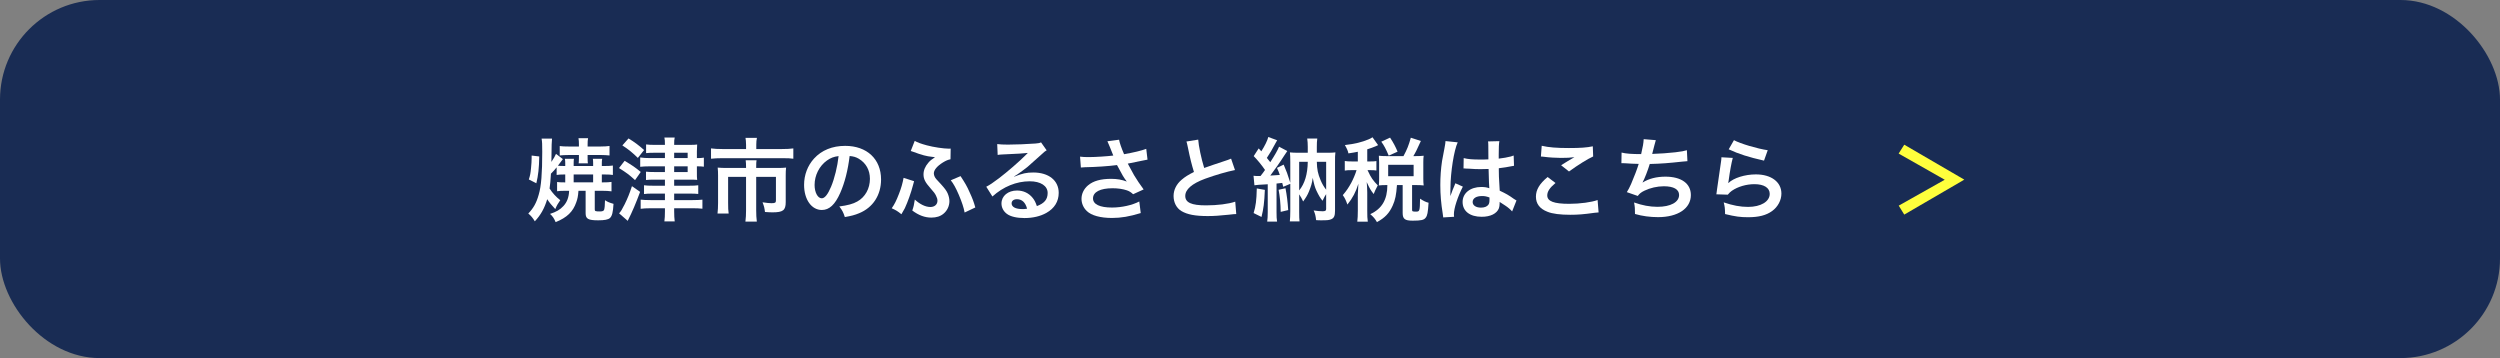 <?xml version="1.0" encoding="UTF-8"?>
<svg id="_レイヤー_2" data-name="レイヤー_2" xmlns="http://www.w3.org/2000/svg" viewBox="0 0 552.232 79.095">
  <rect x="0" y="0" width="552.232" height="79.095" fill="#808080" stroke="none"/>
  <defs>
    <style>
      .cls-1 {
        fill: #192c54;
      }

      .cls-2 {
        fill: #fff;
      }

      .cls-3 {
        fill: #ffff3c;
      }
    </style>
  </defs>
  <g id="_レイヤー_1-2" data-name="レイヤー_1">
    <g>
      <rect class="cls-1" width="552.232" height="79.095" rx="22" ry="22"/>
      <g>
        <path class="cls-2" d="M124.997,42.144c-.92,0-1.42.02-1.94.1v-2.04c.46.06.76.079,1.541.079h.26v-1.74h-.34c-.66,0-1,.021-1.56.101v-1.681c-.46.58-.681.82-1.261,1.4-.1,1.62-.16,2.32-.3,3.28.66,1.021,1.44,1.86,2.36,2.581-.52.74-.76,1.14-1.1,1.96-.82-.859-1.28-1.42-1.781-2.18-.62,2.04-1.44,3.5-2.74,4.881-.42-.721-.82-1.2-1.44-1.721,1.141-1.18,1.801-2.36,2.301-4.161.56-1.88.78-4.701.78-9.481,0-1.721-.021-2.141-.141-2.901h2.301q-.1.66-.12,3.841c0,.42,0,.681-.02,1.301.541-.801.8-1.261,1.02-1.78l1.521,1.16c-.26.34-.62.84-1.1,1.46.38.04.68.061,1.28.061h.34v-.641c0-.4-.021-.62-.08-.94h2c-.04.261-.06.48-.06.9v.681h4.301v-.66c0-.4-.02-.601-.06-.921h2.06c-.06.28-.08.54-.08.921v.66h.78c.7,0,1.101-.021,1.661-.101v2.081c-.54-.08-.96-.101-1.661-.101h-.78v1.74h.32c.82,0,1.26-.02,1.82-.1v2.08c-.62-.08-1.2-.119-2.04-.119h-1.661v4.101c0,.4.12.46,1.161.46.52,0,.82-.12.9-.36.12-.34.18-.98.2-2.12.58.38.98.54,1.881.8-.1,1.841-.32,2.721-.8,3.141-.38.341-1.18.5-2.581.5-2.221,0-2.78-.319-2.78-1.58v-4.94h-1.581c-.1,1.24-.2,1.74-.48,2.521-.721,2.1-2.041,3.38-4.562,4.4-.34-.82-.66-1.3-1.24-1.82,1.421-.46,2.201-.92,2.961-1.74.8-.86,1.2-1.94,1.26-3.36h-.72ZM116.815,39.643c.3-.94.38-1.381.48-2.461.1-.94.14-1.7.14-2.301v-.52l1.681.2c-.04,2.561-.221,4.161-.641,5.921l-1.66-.84ZM129.798,34.902c0,.62.021.84.061,1.181h-2.041c.04-.301.061-.621.061-1.161v-.68h-2.301c-.72,0-1.42.04-1.94.1v-2.08c.62.08,1.08.1,1.94.1h2.301v-.5c0-.56-.021-.899-.1-1.34h2.121c-.08.4-.101.78-.101,1.36v.479h2.921c.78,0,1.34-.04,1.92-.119v2.1c-.56-.06-1.2-.1-1.86-.1h-2.981v.66ZM131.018,40.282v-1.74h-4.301v1.74h4.301Z"/>
        <path class="cls-2" d="M137.975,35.522c1.761,1.061,2.24,1.38,3.561,2.461l-1.26,1.8c-1.4-1.26-1.761-1.54-3.541-2.66l1.24-1.601ZM141.396,42.383c-.9,2.421-1.74,4.441-2.741,6.401l-1.9-1.66c.38-.4.68-.9,1.24-2.021.7-1.44,1.02-2.24,1.6-3.98l1.801,1.26ZM138.836,30.58c1.4.86,2.2,1.461,3.44,2.561l-1.38,1.74c-1.16-1.14-2.061-1.88-3.421-2.76l1.36-1.541ZM146.877,33.741h-2.36c-.76,0-1.22.02-1.8.08v-1.921c.54.08,1.1.101,1.86.101h2.3c0-.86-.02-1.2-.12-1.621h2.28c-.1.421-.12.7-.12,1.621h3.48c.78,0,1.2-.021,1.601-.08-.04.52-.06,1.04-.06,1.521v1.479h.12c.6,0,.96-.02,1.42-.1v2c-.44-.06-.82-.08-1.42-.08h-.12v1.121c0,1.16,0,1.4.06,1.88-.22-.04-.72-.06-1.58-.06h-3.501v1.34h3.321c.92,0,1.5-.02,2-.1v1.92c-.5-.06-1.101-.079-1.98-.079h-3.341v1.439h4.021c.98,0,1.681-.04,2.221-.1v2c-.7-.08-1.32-.1-2.26-.1h-3.981v.72c0,.841.04,1.541.12,2.181h-2.28c.08-.6.12-1.32.12-2.181v-.72h-3.181c-.88,0-1.621.04-2.18.12v-2.021c.48.06,1.34.1,2.18.1h3.181v-1.439h-2.701c-.84,0-1.4.02-1.92.1v-1.94c.54.08,1.08.1,1.94.1h2.68v-1.34h-2.44c-.72,0-1.26.02-1.741.08v-1.841c.521.061,1,.08,1.781.08h2.4v-1.261h-3.34c-.88,0-1.561.04-2.121.101v-2.061c.641.1,1.341.14,2.181.14h3.281v-1.18ZM151.898,34.921v-1.18h-2.98v1.18h2.98ZM148.918,38.002h2.98v-1.261h-2.98v1.261Z"/>
        <path class="cls-2" d="M164.797,31.941c0-.58-.06-1.16-.12-1.48h2.521c-.1.44-.14.921-.14,1.461v1h5.661c1.08,0,1.8-.04,2.521-.14v2.28c-.66-.101-1.22-.12-2.46-.12h-13.263c-.94,0-1.7.04-2.46.12v-2.28c.78.1,1.5.14,2.521.14h5.221v-.98ZM164.797,36.862c0-.52-.02-1.02-.08-1.46h2.401c-.06.24-.08.72-.08,1.46v.24h4.641c.9,0,1.36-.02,1.96-.08-.06.54-.08,1-.08,1.721v5.901c0,1.801-.581,2.261-2.92,2.261-.46,0-.841-.021-1.661-.08-.12-.92-.18-1.2-.54-2.141.9.14,1.541.2,1.96.2.82,0,1-.101,1-.62v-5.201h-4.361v7.422c0,.979.04,1.66.14,2.46h-2.521c.1-.82.14-1.521.14-2.44v-7.441h-3.961v5.741c0,1.101.021,1.7.12,2.36h-2.46c.08-.76.12-1.42.12-2.341v-6.081c0-.62-.02-1.141-.08-1.721.64.061,1.201.08,2.061.08h4.201v-.24Z"/>
        <path class="cls-2" d="M185.597,42.623c-1.14,2.581-2.42,3.761-4.061,3.761-2.28,0-3.921-2.32-3.921-5.541,0-2.2.78-4.261,2.201-5.821,1.68-1.841,4.041-2.801,6.881-2.801,4.801,0,7.922,2.921,7.922,7.422,0,3.461-1.8,6.222-4.861,7.462-.96.399-1.74.6-3.141.84-.34-1.061-.58-1.5-1.22-2.341,1.84-.24,3.041-.56,3.98-1.1,1.74-.961,2.781-2.861,2.781-5.001,0-1.921-.86-3.481-2.46-4.441-.62-.36-1.141-.521-2.021-.601-.38,3.141-1.08,5.901-2.081,8.162ZM182.657,35.461c-1.68,1.201-2.721,3.262-2.721,5.402,0,1.64.7,2.94,1.581,2.94.66,0,1.34-.841,2.061-2.561.76-1.801,1.42-4.502,1.66-6.762-1.04.12-1.761.399-2.581.979Z"/>
        <path class="cls-2" d="M201.916,40.023c-.08.28-.1.32-.24.88-.42,1.641-1.161,3.701-1.801,5.082-.08.159-.34.62-.76,1.34-.841-.68-1.201-.9-2.141-1.32.64-.92,1-1.641,1.6-3.181.5-1.28.8-2.32,1.02-3.541l2.321.74ZM209.958,35.182c-.54.1-1.02.3-1.7.72-1.28.801-1.98,1.66-1.98,2.4,0,.221.08.541.18.721.2.4.28.48,1.48,1.761.721.8,1.121,1.32,1.381,1.9.26.6.4,1.2.4,1.76,0,1.04-.48,2.081-1.28,2.741-.7.6-1.601.88-2.721.88-1.42,0-2.781-.5-4.201-1.561.3-.88.38-1.24.56-2.42,1.121,1.04,2.361,1.64,3.441,1.64.92,0,1.56-.56,1.56-1.38,0-.34-.1-.7-.32-1.12-.24-.5-.46-.78-1.24-1.661-1.161-1.3-1.521-2.04-1.521-3.04,0-.921.38-1.801,1.1-2.621.4-.46.62-.62,1.44-1.18q-.22-.021-.66-.08c-1.201-.12-2.26-.4-4.021-1.061-.34-.12-.4-.14-.68-.22l.88-2.241c.58.341,1.4.641,2.66.98,1.461.4,3.741.74,4.881.74.06,0,.2,0,.4-.02l-.04,2.36ZM212.179,38.903c1,1.521,1.44,2.28,1.98,3.521.64,1.381.94,2.161,1.28,3.401l-2.36,1.12c-.2-1.101-.601-2.301-1.28-3.901-.66-1.54-1.2-2.5-1.78-3.221l2.16-.92Z"/>
        <path class="cls-2" d="M224.037,39.023c1.82-.721,2.7-.921,4.201-.921,3.42,0,5.622,1.761,5.622,4.502,0,1.9-.94,3.42-2.721,4.421-1.301.74-3.001,1.14-4.841,1.14-1.68,0-3.081-.319-3.881-.92-.76-.561-1.2-1.4-1.2-2.301,0-1.66,1.44-2.86,3.441-2.86,1.4,0,2.62.58,3.46,1.641.4.5.621.94.92,1.8,1.66-.62,2.38-1.479,2.38-2.9,0-1.561-1.541-2.58-3.96-2.58-2.921,0-5.842,1.18-8.242,3.36l-1.36-2.16c.7-.341,1.5-.881,2.821-1.881,1.86-1.42,4.461-3.661,5.981-5.201l.36-.36-.02-.02c-.76.1-2.041.18-5.661.34-.44.021-.58.04-.96.1l-.1-2.4c.68.08,1.26.12,2.36.12,1.7,0,4.141-.1,6.081-.24.7-.06.92-.1,1.24-.26l1.24,1.761c-.34.18-.48.3-1.04.82-1,.92-2.46,2.22-3.141,2.8-.36.301-1.8,1.381-2.2,1.641q-.5.341-.82.521l.04.04ZM224.637,44.004c-.72,0-1.18.359-1.18.92,0,.8.9,1.26,2.38,1.26.38,0,.48,0,1.04-.08-.36-1.38-1.12-2.1-2.241-2.1Z"/>
        <path class="cls-2" d="M238.576,34.602c.6.08,1.121.1,1.94.1,1.5,0,4.161-.18,5.401-.34-.34-.88-1.2-3.001-1.3-3.161l2.58-.34c.12.681.48,1.74,1.101,3.201,2.061-.36,3.841-.78,4.901-1.181l.28,2.381c-.52.08-.74.14-1.42.279-.3.08-1.28.28-2.94.601.72,1.34,1.18,2.181,1.38,2.541.54.92,1.421,2.22,2.121,3.16l-2.32,1.061c-.5-.46-.82-.66-1.38-.86-.9-.3-1.96-.46-3.161-.46-2.721,0-4.321.82-4.321,2.24,0,1.301,1.48,2.021,4.201,2.021,2.121,0,4.461-.52,6.021-1.34l.32,2.561c-2.48.76-4.341,1.08-6.341,1.08-2.561,0-4.541-.54-5.561-1.521-.76-.72-1.181-1.7-1.181-2.7,0-1.141.521-2.201,1.44-2.981,1.16-.979,2.821-1.439,5.102-1.439,1.3,0,2.46.199,3.46.6-.82-1.12-.84-1.18-2.161-3.641-1.76.24-4.721.439-7.102.479-.5.021-.58.021-.88.061l-.18-2.4Z"/>
        <path class="cls-2" d="M264.677,30.841c.08,1.34.68,4.221,1.32,6.261q1.3-.479,5.181-1.76c.36-.12.46-.16.76-.301l.86,2.521c-1.74.341-4.361,1.101-6.602,1.921-2.92,1.08-4.381,2.36-4.381,3.801,0,1.46,1.36,2.08,4.581,2.08,2.5,0,4.961-.3,6.461-.819l.22,2.74c-.44,0-.541.02-1.621.14-2.161.221-3.281.301-4.681.301-2.78,0-4.521-.341-5.801-1.101-1.101-.66-1.741-1.9-1.741-3.341,0-1.34.64-2.62,1.781-3.581.78-.66,1.42-1.06,2.72-1.72-.5-1.621-.84-2.961-1.34-5.422-.2-.96-.22-1-.32-1.3l2.601-.42Z"/>
        <path class="cls-2" d="M276.895,38.823c.34.04.54.061.94.061h.6c.48-.601.64-.821,1-1.341-.72-1.061-1.681-2.221-2.5-3.061l1.1-1.7c.28.319.38.42.58.64.78-1.22,1.36-2.4,1.541-3.16l1.96.72c-.14.22-.2.32-.42.74-.54,1.061-1.3,2.341-1.86,3.16.14.181.24.32.32.4.24.3.3.36.44.54,1.04-1.601,1.68-2.74,1.94-3.421l1.82.961c-.18.26-.32.439-.7,1.04-.68,1.1-2.34,3.461-3.061,4.381.6-.02,1.3-.08,2.101-.14-.16-.521-.28-.801-.62-1.561l1.48-.721c.6,1.381.88,2.141,1.46,4.001v-4.601c0-1.021-.02-1.501-.08-2.101.62.06.94.08,1.82.08h2.121v-1.32c0-.721-.04-1.181-.12-1.82h2.221c-.08.6-.1,1.1-.1,1.84v1.301h2.3c.9,0,1.28-.021,1.801-.08-.08.64-.08,1.141-.08,2.12v10.763c0,1.141-.22,1.62-.84,1.881-.46.199-.86.239-2.141.239-.48,0-.7,0-1.2-.04-.08-.859-.24-1.52-.54-2.14.76.12,1.4.18,1.96.18.6,0,.8-.12.8-.5v-3.281c-.3.461-.38.58-.8,1.461-.54-.66-.84-1.181-1.36-2.261-.34-.74-.5-1.32-.8-2.801-.16,1.181-.36,1.841-.86,3.061-.3.721-.6,1.24-1.26,2.161-.32-.7-.48-.98-.88-1.581v3.841c0,1.041.02,1.621.08,2.141h-2.141c.06-.66.1-1.3.1-2.3v-6.002l-1.56.66c-.12-.439-.14-.52-.22-.86-.46.061-.62.08-1.26.141v6.301c0,.98.02,1.48.12,2.101h-2.181c.08-.64.12-1.14.12-2.101v-6.141q-2.48.12-2.941.22l-.2-2.101ZM279.396,41.944c-.12,2.86-.28,4.12-.74,5.98l-1.74-.859c.48-1.541.64-2.801.7-5.441l1.78.32ZM283.957,41.583c.32,1.7.46,2.86.6,4.821l-1.661.399c-.02-1.78-.18-3.4-.46-4.881l1.521-.34ZM286.977,42.064c1.24-1.501,1.86-3.602,1.9-6.322h-1.9v6.322ZM290.878,35.741c.04,1.681.22,2.601.84,4.081.36.841.68,1.381,1.22,2.081v-6.162h-2.061Z"/>
        <path class="cls-2" d="M299.936,33.522c-.68.14-1.04.199-2.081.359-.1-.54-.32-1.04-.78-1.84,2.221-.261,3.701-.62,5.241-1.261.3-.12.6-.28.86-.46l1.24,1.74c-.2.08-.22.101-.52.24-.68.28-1.16.46-1.88.68v2.681h.62c.66,0,1.02-.02,1.4-.08v2.081c-.4-.061-.76-.08-1.4-.08h-.56q.04.1.14.28c.601,1.32,1.081,2.021,2.121,3.08l-.18.36c-.36.681-.42.82-.72,1.561-.7-.9-.86-1.181-1.541-2.641.06.48.12,1.641.12,2.28v4.001c0,1.16.02,1.801.12,2.461h-2.321c.08-.7.12-1.341.12-2.461v-3.461c0-.38.08-1.96.12-2.46-.54,1.78-1.26,3.16-2.42,4.601-.34-.96-.561-1.44-1.021-2.08.84-.98,1.3-1.681,1.88-2.741.44-.819.94-2.021,1.16-2.78h-1c-.78,0-1.16.02-1.6.1v-2.12c.46.08.82.1,1.6.1h1.28v-2.14ZM310.018,34.482c.8-1.48,1.16-2.4,1.621-4.062l2.22.721c-.92,2.021-1.12,2.44-1.66,3.341h.62c.7,0,1.1-.021,1.66-.08-.06.479-.08.8-.08,1.4v3.681c0,.601.02,1,.08,1.48-.54-.061-1.02-.08-1.66-.08h-.9v5.441c0,.38.1.42.86.42.82,0,.86-.1.9-2.86.76.5,1.28.76,1.88.899-.14,2.181-.26,2.801-.62,3.281-.38.54-1.021.68-2.901.68-1.72,0-2.2-.38-2.2-1.7v-6.161h-1.26c-.16,2.181-.38,3.28-.94,4.521-.76,1.701-1.72,2.701-3.481,3.661-.44-.76-.72-1.101-1.48-1.761,2.581-1.18,3.781-3.22,3.781-6.421h-.3c-.64,0-1.04.02-1.58.08.04-.46.06-.94.06-1.5v-3.602c0-.479-.02-1-.06-1.46.58.06.9.08,1.6.08h3.841ZM306.757,34.381c-.62-1.48-1.02-2.24-1.64-3.08l1.94-.9c.76,1.16,1.2,2,1.66,3.101l-1.96.88ZM306.638,38.923h5.621v-2.521h-5.621v2.521Z"/>
        <path class="cls-2" d="M318.796,48.025c-.02-.2-.02-.32-.1-.78-.38-2.341-.54-4.261-.54-6.361,0-1.801.12-3.561.38-5.302q.1-.6.54-2.86c.14-.7.22-1.28.22-1.48v-.08l2.701.28c-.82,1.74-1.581,6.562-1.601,10.043q-.02.72-.02,1.04v.319c0,.16,0,.2-.02.421h.02q.1-.221.24-.58c.04-.141.14-.36.24-.681q.18-.42.38-.9c.04-.06.06-.12.24-.62l1.66.74c-1.18,2.32-1.98,4.801-1.98,6.121,0,.141,0,.16.04.541l-2.4.14ZM323.317,34.921c.94.24,1.98.32,3.621.32.7,0,1.14,0,1.84-.04,0-1.18-.02-2.181-.02-3,0-.44-.02-.74-.06-.961l2.5-.06c-.1.56-.14,1.521-.14,2.94v.92c1.04-.12,1.92-.279,2.7-.479q.12-.04.44-.16l.16-.04.08,2.261c-.2.02-.22.02-.58.1-.68.14-1.72.32-2.78.44v.439c0,1.121,0,1.161.2,4.521,1.44.68,1.94.96,3.141,1.82.26.18.36.24.561.34l-.96,2.421c-.34-.4-.94-.92-1.5-1.28-.68-.44-1.14-.74-1.26-.82v.28c0,.44-.06.84-.16,1.12-.46,1.181-1.86,1.881-3.801,1.881-2.621,0-4.221-1.24-4.221-3.281,0-1.94,1.7-3.301,4.121-3.301.74,0,1.24.08,1.78.28-.06-.5-.08-1.48-.16-4.261-.8.02-1.28.04-1.8.04-.74,0-1.541-.021-2.48-.101-.28,0-.5-.02-.6-.02-.18-.021-.3-.021-.34-.021-.1-.02-.16-.02-.2-.02-.02,0-.06,0-.12.02l.04-2.301ZM327.377,43.304c-1.28,0-2.08.5-2.08,1.32,0,.739.72,1.24,1.84,1.24.74,0,1.32-.221,1.62-.62.18-.24.26-.54.26-1.081v-.54c-.66-.239-1.041-.319-1.641-.319Z"/>
        <path class="cls-2" d="M343.597,40.423c-1.26,1.04-1.82,1.88-1.82,2.74,0,1.301,1.46,1.86,4.841,1.86,2.38,0,5.001-.359,6.281-.84l.22,2.74c-.34.021-.46.021-.88.08-2.4.34-3.681.44-5.401.44-2.18,0-3.941-.22-5.001-.66-1.72-.66-2.561-1.78-2.561-3.341,0-1.521.78-2.841,2.581-4.341l1.74,1.32ZM340.556,32.201c1.541.359,3.321.5,6.001.5,2.541,0,3.961-.101,5.281-.381l.08,2.241c-1.2.54-3.36,1.88-5.341,3.32l-1.741-1.38c1.041-.66,2.021-1.261,2.941-1.78-.88.119-1.741.159-3.001.159-1.02,0-2.68-.1-3.661-.239-.4-.04-.46-.061-.74-.061l.18-2.38Z"/>
        <path class="cls-2" d="M358.196,33.701c.92.24,2.26.34,4.321.34.38-1.601.52-2.44.56-3.301l2.681.221q-.12.359-.32,1.16-.36,1.5-.48,1.88c1.521-.04,3.781-.2,5.101-.36,1.48-.18,1.86-.26,2.561-.46l.12,2.421c-.46.02-.64.04-1.16.1-2.901.32-4.661.46-7.162.521-.42,1.42-1.18,3.341-1.58,4.061v.04c1.34-.859,3.081-1.3,5.041-1.3,3.521,0,5.621,1.521,5.621,4.061,0,2.961-2.861,4.881-7.242,4.881-1.78,0-3.541-.239-5.101-.699,0-1.141-.02-1.541-.2-2.541,1.801.64,3.481.96,5.161.96,2.901,0,4.781-1.02,4.781-2.62,0-1.24-1.2-1.921-3.361-1.921-1.48,0-3.021.36-4.301.98-.74.36-1.1.66-1.46,1.16l-2.42-.84c.3-.48.64-1.101.94-1.801.66-1.521,1.4-3.461,1.681-4.441-1.061-.02-1.96-.06-3.021-.14-.28-.02-.48-.02-.64-.02h-.16l.04-2.341Z"/>
        <path class="cls-2" d="M382.757,34.881c-.3,1.101-.64,2.961-.9,4.922q-.04.28-.1.58l.04.04c1.16-1.12,3.641-1.9,6.062-1.9,3.4,0,5.641,1.681,5.641,4.241,0,1.46-.78,2.94-2.061,3.86-1.3.94-2.96,1.36-5.281,1.36-1.72,0-2.82-.14-5.101-.7-.02-1.24-.06-1.641-.3-2.58,1.96.68,3.681,1,5.381,1,2.821,0,4.781-1.181,4.781-2.881,0-1.34-1.26-2.141-3.381-2.141-1.78,0-3.641.54-4.981,1.461-.36.26-.48.38-.9.859l-2.521-.08c.06-.359.06-.439.16-1.2.16-1.24.48-3.461.84-5.821.08-.479.1-.72.12-1.16l2.5.14ZM383.017,30.961c1.38.76,5.201,1.9,7.462,2.22l-.82,2.301c-3.421-.78-5.521-1.44-7.802-2.501l1.16-2.02Z"/>
        <path class="cls-3" d="M419.396,33.921l1.24-1.96,13.263,7.722-13.263,7.722-1.22-1.98,10.162-5.722-10.182-5.781Z"/>
      </g>
    </g>
  </g>
</svg>